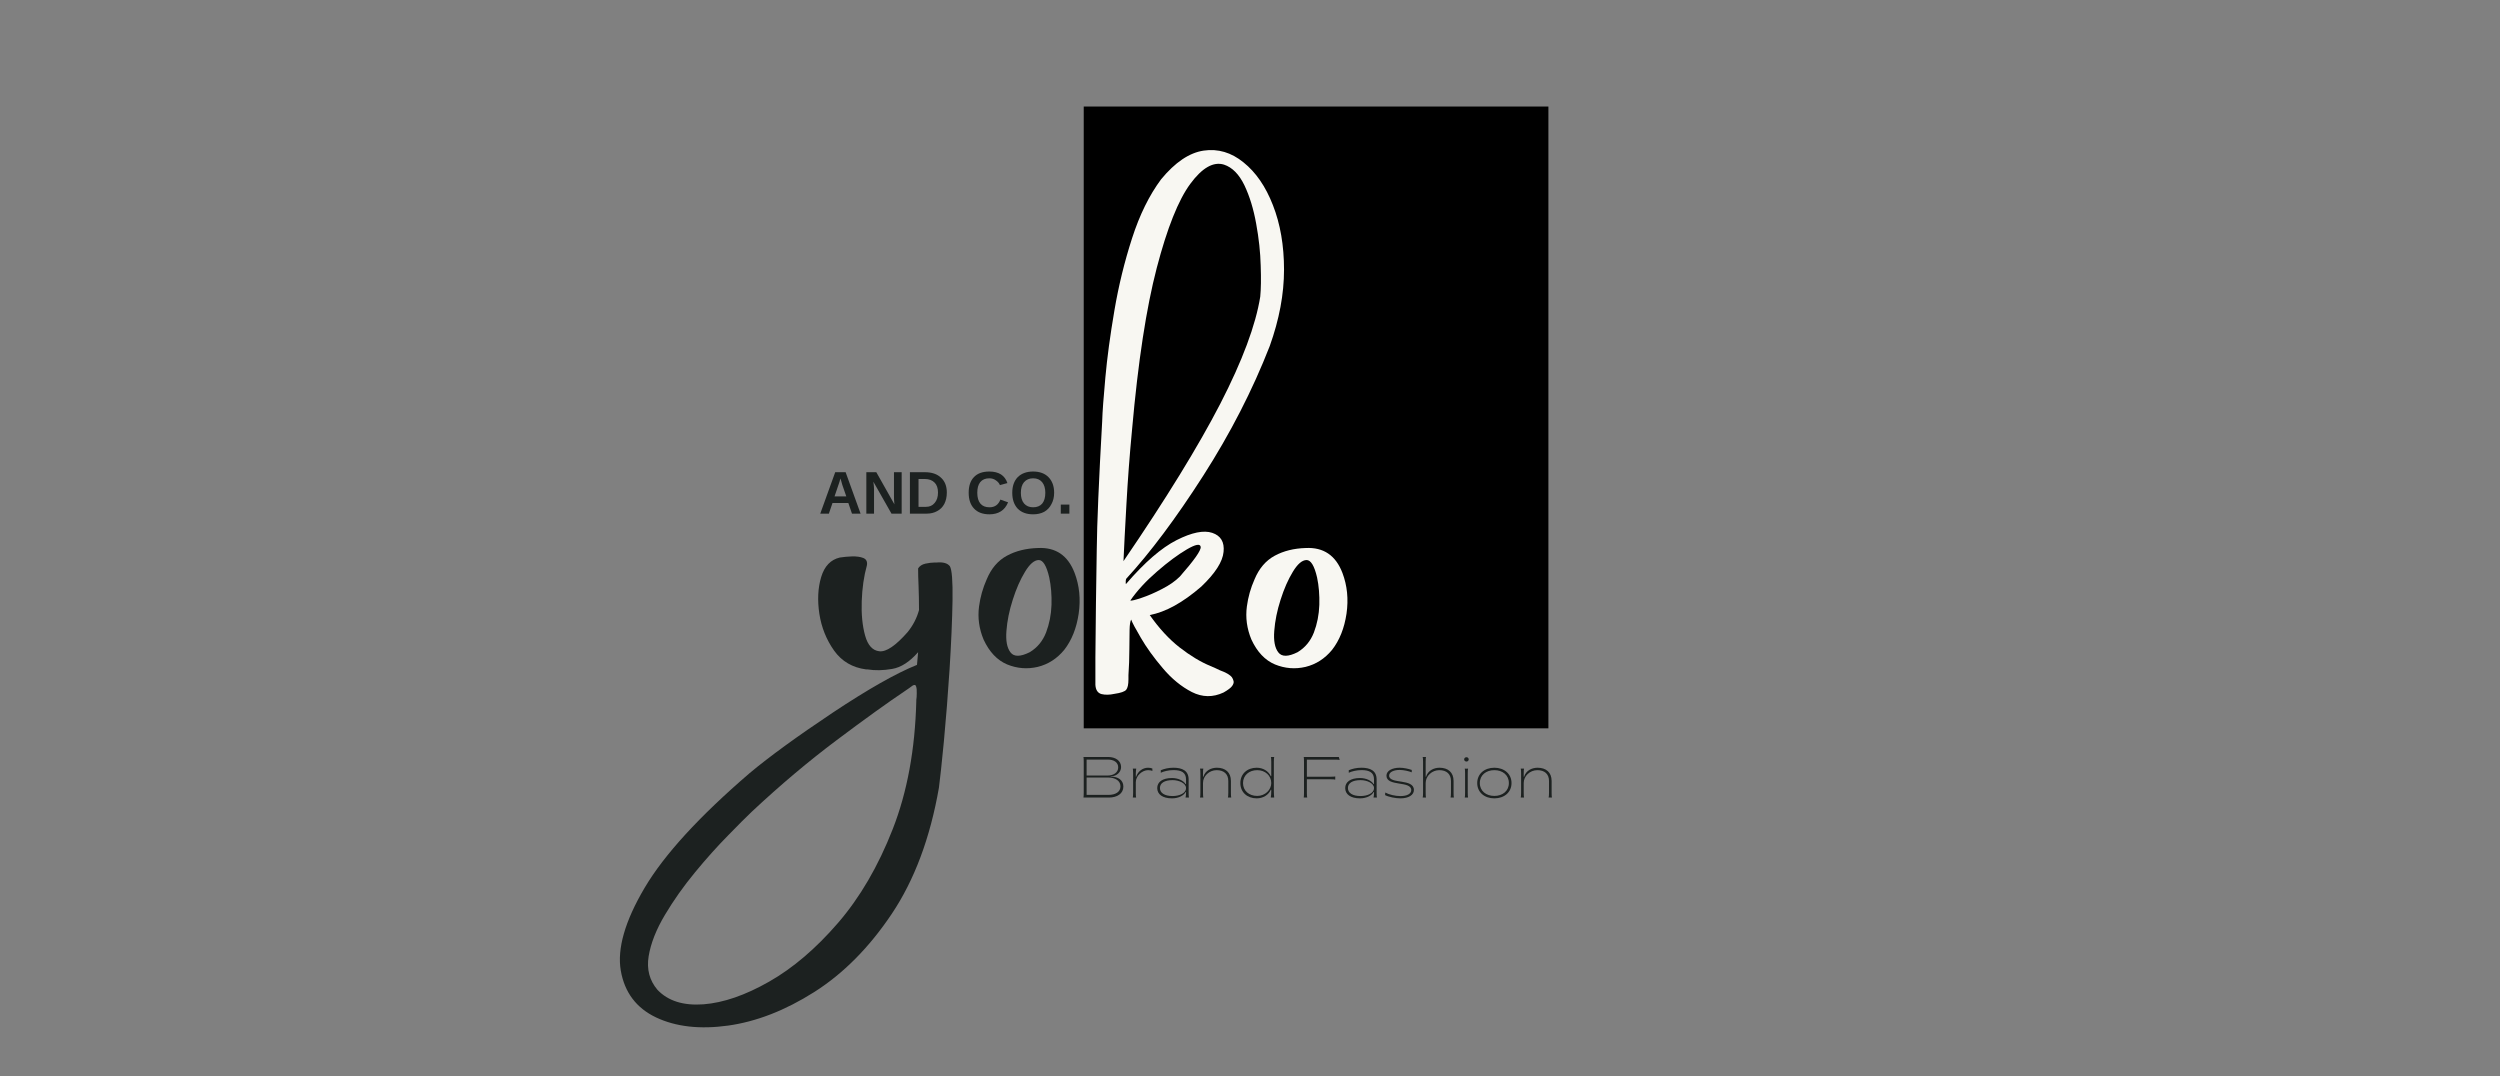 <svg xmlns="http://www.w3.org/2000/svg" xmlns:xlink="http://www.w3.org/1999/xlink" width="230" viewBox="0 0 172.5 74.25" height="99" preserveAspectRatio="xMidYMid meet"><rect x="0" y="0" width="172.5" height="74.25" fill="#808080" stroke="none"/><defs><g></g><clipPath id="3d22661206"><path d="M 74.777 7.352 L 106.84 7.352 L 106.84 50.254 L 74.777 50.254 Z M 74.777 7.352 " clip-rule="nonzero"></path></clipPath></defs><g clip-path="url(#3d22661206)"><path fill="#000000" d="M 74.777 7.352 L 106.84 7.352 L 106.84 50.309 L 74.777 50.309 Z M 74.777 7.352 " fill-opacity="1" fill-rule="nonzero"></path></g><g fill="#1c2120" fill-opacity="1"><g transform="translate(56.506, 48.204)"><g><path d="M 8.125 -9.391 C 8.562 -9.43 8.863 -9.348 9.031 -9.141 C 9.176 -8.91 9.238 -8.117 9.219 -6.766 C 9.195 -5.422 9.129 -3.848 9.016 -2.047 C 8.898 -0.254 8.77 1.398 8.625 2.922 C 8.477 4.453 8.363 5.523 8.281 6.141 C 7.676 9.609 6.594 12.508 5.031 14.844 C 3.469 17.176 1.68 18.977 -0.328 20.25 C -2.336 21.52 -4.316 22.289 -6.266 22.562 C -8.211 22.832 -9.867 22.645 -11.234 22 C -12.598 21.352 -13.41 20.273 -13.672 18.766 C -13.93 17.254 -13.383 15.352 -12.031 13.062 C -10.676 10.77 -8.258 8.129 -4.781 5.141 C -3.406 3.992 -1.492 2.602 0.953 0.969 C 3.398 -0.656 5.336 -1.754 6.766 -2.328 C 6.797 -2.598 6.82 -2.891 6.844 -3.203 C 6.258 -2.535 5.66 -2.148 5.047 -2.047 C 4.43 -1.941 3.863 -1.93 3.344 -2.016 C 3.301 -2.016 3.27 -2.016 3.25 -2.016 C 2.312 -2.141 1.578 -2.57 1.047 -3.312 C 0.516 -4.062 0.176 -4.906 0.031 -5.844 C -0.113 -6.789 -0.07 -7.641 0.156 -8.391 C 0.383 -9.141 0.812 -9.586 1.438 -9.734 C 1.688 -9.773 1.969 -9.801 2.281 -9.812 C 2.594 -9.82 2.852 -9.785 3.062 -9.703 C 3.27 -9.617 3.352 -9.453 3.312 -9.203 C 3.102 -8.453 2.984 -7.625 2.953 -6.719 C 2.922 -5.812 3 -5.02 3.188 -4.344 C 3.375 -3.676 3.703 -3.316 4.172 -3.266 C 4.648 -3.211 5.301 -3.656 6.125 -4.594 C 6.5 -5.062 6.758 -5.566 6.906 -6.109 C 6.906 -6.691 6.895 -7.242 6.875 -7.766 C 6.852 -8.242 6.844 -8.648 6.844 -8.984 C 6.945 -9.148 7.113 -9.258 7.344 -9.312 C 7.582 -9.363 7.801 -9.391 8 -9.391 C 8.039 -9.391 8.082 -9.391 8.125 -9.391 Z M 6.719 0.172 C 6.719 0.148 6.719 0.125 6.719 0.094 C 6.738 -0.02 6.75 -0.176 6.75 -0.375 C 6.758 -0.582 6.742 -0.738 6.703 -0.844 C 6.672 -0.957 6.586 -0.973 6.453 -0.891 C 6.316 -0.785 6.156 -0.672 5.969 -0.547 C 4.758 0.266 3.18 1.398 1.234 2.859 C -0.711 4.316 -2.664 5.961 -4.625 7.797 C -5.008 8.16 -5.562 8.711 -6.281 9.453 C -7.008 10.191 -7.766 11.035 -8.547 11.984 C -9.336 12.941 -10.031 13.922 -10.625 14.922 C -11.227 15.93 -11.602 16.883 -11.75 17.781 C -11.895 18.676 -11.691 19.445 -11.141 20.094 C -10.41 20.863 -9.352 21.195 -7.969 21.094 C -6.594 20.988 -5.082 20.469 -3.438 19.531 C -1.789 18.594 -0.207 17.242 1.312 15.484 C 2.832 13.723 4.094 11.562 5.094 9 C 6.094 6.445 6.633 3.504 6.719 0.172 Z M 6.719 0.172 "></path></g></g></g><g fill="#1c2120" fill-opacity="1"><g transform="translate(67.96, 48.204)"><g><path d="M 3.656 -10.391 C 4.883 -10.453 5.727 -9.879 6.188 -8.672 C 6.52 -7.797 6.613 -6.859 6.469 -5.859 C 6.32 -4.859 5.988 -4.023 5.469 -3.359 C 4.969 -2.754 4.359 -2.363 3.641 -2.188 C 2.922 -2.02 2.219 -2.078 1.531 -2.359 C 0.844 -2.648 0.301 -3.223 -0.094 -4.078 C -0.406 -4.828 -0.508 -5.586 -0.406 -6.359 C -0.32 -7.004 -0.145 -7.629 0.125 -8.234 C 0.438 -8.984 0.898 -9.523 1.516 -9.859 C 2.129 -10.191 2.844 -10.367 3.656 -10.391 Z M 3.094 -3.203 C 3.613 -3.516 3.988 -3.969 4.219 -4.562 C 4.445 -5.156 4.57 -5.789 4.594 -6.469 C 4.613 -7.145 4.562 -7.773 4.438 -8.359 C 4.25 -9.172 4.004 -9.57 3.703 -9.562 C 3.398 -9.551 3.086 -9.281 2.766 -8.75 C 2.441 -8.219 2.16 -7.578 1.922 -6.828 C 1.68 -6.078 1.535 -5.359 1.484 -4.672 C 1.43 -3.992 1.523 -3.5 1.766 -3.188 C 2.004 -2.875 2.445 -2.879 3.094 -3.203 Z M 3.094 -3.203 "></path></g></g></g><g fill="#f8f7f2" fill-opacity="1"><g transform="translate(75.582, 48.204)"><g><path d="M 4.531 -35.828 C 5.5 -37.004 6.477 -37.664 7.469 -37.812 C 8.457 -37.957 9.375 -37.688 10.219 -37 C 11.07 -36.32 11.75 -35.336 12.25 -34.047 C 12.758 -32.754 13.016 -31.27 13.016 -29.594 C 13.016 -27.914 12.688 -26.16 12.031 -24.328 C 10.844 -21.285 9.312 -18.301 7.438 -15.375 C 5.562 -12.445 3.789 -10.078 2.125 -8.266 C 2.102 -8.203 2.094 -8.145 2.094 -8.094 C 2.094 -8.039 2.094 -7.992 2.094 -7.953 C 2.094 -7.91 2.102 -7.898 2.125 -7.922 C 3.395 -9.398 4.555 -10.406 5.609 -10.938 C 6.66 -11.469 7.477 -11.633 8.062 -11.438 C 8.656 -11.238 8.914 -10.801 8.844 -10.125 C 8.781 -9.445 8.27 -8.648 7.312 -7.734 C 6.039 -6.629 4.852 -5.973 3.75 -5.766 C 4.395 -4.848 5.082 -4.102 5.812 -3.531 C 6.551 -2.957 7.258 -2.531 7.938 -2.25 C 8.188 -2.145 8.406 -2.047 8.594 -1.953 C 9.008 -1.805 9.285 -1.645 9.422 -1.469 C 9.473 -1.395 9.508 -1.312 9.531 -1.219 C 9.562 -1.125 9.531 -1.008 9.438 -0.875 C 9.352 -0.75 9.156 -0.598 8.844 -0.422 C 8.113 -0.078 7.383 -0.086 6.656 -0.453 C 5.926 -0.828 5.254 -1.379 4.641 -2.109 C 4.023 -2.836 3.523 -3.531 3.141 -4.188 C 2.754 -4.844 2.531 -5.266 2.469 -5.453 C 2.406 -5.348 2.367 -5.109 2.359 -4.734 C 2.348 -4.359 2.344 -3.922 2.344 -3.422 C 2.344 -2.797 2.32 -2.195 2.281 -1.625 C 2.281 -1.52 2.281 -1.422 2.281 -1.328 C 2.281 -0.973 2.227 -0.734 2.125 -0.609 C 2.02 -0.484 1.75 -0.391 1.312 -0.328 C 0.977 -0.254 0.68 -0.25 0.422 -0.312 C 0.16 -0.383 0.02 -0.598 0 -0.953 C 0 -1.578 0 -2.203 0 -2.828 C 0.02 -5.305 0.051 -7.797 0.094 -10.297 C 0.113 -12.086 0.238 -15.035 0.469 -19.141 C 0.488 -19.785 0.562 -20.789 0.688 -22.156 C 0.812 -23.531 1.02 -25.07 1.312 -26.781 C 1.602 -28.488 2.008 -30.148 2.531 -31.766 C 3.051 -33.379 3.719 -34.734 4.531 -35.828 Z M 5.828 -8.422 C 6.816 -9.547 7.297 -10.227 7.266 -10.469 C 7.234 -10.707 6.914 -10.648 6.312 -10.297 C 5.707 -9.941 5.023 -9.438 4.266 -8.781 C 3.504 -8.125 2.883 -7.453 2.406 -6.766 C 2.488 -6.742 2.75 -6.805 3.188 -6.953 C 3.625 -7.098 4.094 -7.301 4.594 -7.562 C 5.102 -7.82 5.516 -8.109 5.828 -8.422 Z M 11.375 -27.734 C 11.426 -28.254 11.438 -28.969 11.406 -29.875 C 11.383 -30.789 11.281 -31.754 11.094 -32.766 C 10.914 -33.773 10.645 -34.66 10.281 -35.422 C 9.914 -36.18 9.445 -36.656 8.875 -36.844 C 8.145 -37.07 7.367 -36.629 6.547 -35.516 C 5.723 -34.398 4.953 -32.469 4.234 -29.719 C 3.516 -26.969 2.945 -23.254 2.531 -18.578 C 2.363 -16.816 2.234 -15.094 2.141 -13.406 C 2.047 -11.727 1.977 -10.422 1.938 -9.484 C 4.875 -13.785 7.102 -17.41 8.625 -20.359 C 10.145 -23.316 11.062 -25.773 11.375 -27.734 Z M 11.375 -27.734 "></path></g></g></g><g fill="#f8f7f2" fill-opacity="1"><g transform="translate(86.44, 48.204)"><g><path d="M 3.656 -10.391 C 4.883 -10.453 5.727 -9.879 6.188 -8.672 C 6.52 -7.797 6.613 -6.859 6.469 -5.859 C 6.32 -4.859 5.988 -4.023 5.469 -3.359 C 4.969 -2.754 4.359 -2.363 3.641 -2.188 C 2.922 -2.02 2.219 -2.078 1.531 -2.359 C 0.844 -2.648 0.301 -3.223 -0.094 -4.078 C -0.406 -4.828 -0.508 -5.586 -0.406 -6.359 C -0.32 -7.004 -0.145 -7.629 0.125 -8.234 C 0.438 -8.984 0.898 -9.523 1.516 -9.859 C 2.129 -10.191 2.844 -10.367 3.656 -10.391 Z M 3.094 -3.203 C 3.613 -3.516 3.988 -3.969 4.219 -4.562 C 4.445 -5.156 4.57 -5.789 4.594 -6.469 C 4.613 -7.145 4.562 -7.773 4.438 -8.359 C 4.25 -9.172 4.004 -9.57 3.703 -9.562 C 3.398 -9.551 3.086 -9.281 2.766 -8.75 C 2.441 -8.219 2.16 -7.578 1.922 -6.828 C 1.68 -6.078 1.535 -5.359 1.484 -4.672 C 1.43 -3.992 1.523 -3.5 1.766 -3.188 C 2.004 -2.875 2.445 -2.879 3.094 -3.203 Z M 3.094 -3.203 "></path></g></g></g><g fill="#1c2120" fill-opacity="1"><g transform="translate(74.328, 55.032)"><g><path d="M 0.43 0 L 2.18 0 C 2.766 0 3.184 -0.281 3.184 -0.758 C 3.184 -1.211 2.812 -1.445 2.336 -1.445 L 2.309 -1.445 L 2.309 -1.469 L 2.336 -1.469 C 2.734 -1.469 3.027 -1.766 3.027 -2.105 C 3.027 -2.547 2.637 -2.801 2.133 -2.801 L 0.43 -2.801 C 0.441 -2.734 0.449 -2.66 0.449 -2.469 L 0.449 -0.332 C 0.449 -0.145 0.441 -0.066 0.43 0 Z M 0.648 -1.52 L 0.648 -2.621 L 2.109 -2.621 C 2.516 -2.621 2.828 -2.441 2.828 -2.082 C 2.828 -1.723 2.504 -1.52 2.098 -1.52 Z M 0.648 -0.184 L 0.648 -1.383 L 2.137 -1.383 C 2.629 -1.383 2.984 -1.156 2.984 -0.773 C 2.984 -0.387 2.641 -0.184 2.148 -0.184 Z M 0.648 -0.184 "></path></g></g></g><g fill="#1c2120" fill-opacity="1"><g transform="translate(77.776, 55.032)"><g><path d="M 0.387 0 L 0.617 0 C 0.602 -0.066 0.594 -0.141 0.594 -0.328 L 0.594 -1.059 C 0.594 -1.5 1.035 -1.891 1.441 -1.891 C 1.551 -1.891 1.68 -1.867 1.738 -1.832 L 1.738 -2.004 C 1.676 -2.035 1.555 -2.059 1.445 -2.059 C 1.078 -2.059 0.75 -1.824 0.617 -1.438 L 0.594 -1.438 L 0.594 -1.668 C 0.594 -1.805 0.617 -1.945 0.625 -2 L 0.387 -2 C 0.398 -1.93 0.41 -1.859 0.41 -1.668 L 0.41 -0.328 C 0.41 -0.141 0.398 -0.066 0.387 0 Z M 0.387 0 "></path></g></g></g><g fill="#1c2120" fill-opacity="1"><g transform="translate(79.621, 55.032)"><g><path d="M 1.25 0.055 C 1.707 0.055 2.066 -0.148 2.188 -0.383 L 2.215 -0.383 L 2.215 -0.324 C 2.215 -0.188 2.199 -0.066 2.18 0 L 2.418 0 C 2.402 -0.066 2.395 -0.145 2.395 -0.332 L 2.395 -1.246 C 2.395 -1.859 1.953 -2.059 1.344 -2.059 C 0.992 -2.059 0.707 -1.984 0.473 -1.887 L 0.473 -1.711 C 0.648 -1.801 1 -1.895 1.348 -1.895 C 1.895 -1.895 2.215 -1.73 2.215 -1.25 L 2.215 -0.93 L 2.184 -0.93 C 2.059 -1.141 1.707 -1.348 1.25 -1.348 C 0.586 -1.348 0.227 -1.074 0.227 -0.652 C 0.227 -0.23 0.59 0.055 1.25 0.055 Z M 1.289 -0.105 C 0.734 -0.105 0.414 -0.32 0.414 -0.66 C 0.414 -1 0.73 -1.203 1.289 -1.203 C 1.73 -1.203 2.215 -0.988 2.215 -0.66 C 2.215 -0.281 1.73 -0.105 1.289 -0.105 Z M 1.289 -0.105 "></path></g></g></g><g fill="#1c2120" fill-opacity="1"><g transform="translate(82.413, 55.032)"><g><path d="M 0.387 0 L 0.617 0 C 0.602 -0.066 0.594 -0.145 0.594 -0.332 L 0.594 -1.008 C 0.594 -1.488 1.027 -1.891 1.535 -1.891 C 2.02 -1.891 2.34 -1.637 2.34 -1.141 L 2.34 -0.332 C 2.34 -0.145 2.328 -0.066 2.312 0 L 2.543 0 C 2.527 -0.066 2.52 -0.145 2.52 -0.332 L 2.52 -1.145 C 2.52 -1.734 2.145 -2.059 1.551 -2.059 C 1.164 -2.059 0.754 -1.871 0.621 -1.438 L 0.594 -1.438 L 0.594 -1.668 C 0.594 -1.859 0.602 -1.934 0.617 -2 L 0.387 -2 C 0.406 -1.934 0.414 -1.859 0.414 -1.668 L 0.414 -0.332 C 0.414 -0.145 0.406 -0.066 0.387 0 Z M 0.387 0 "></path></g></g></g><g fill="#1c2120" fill-opacity="1"><g transform="translate(85.33, 55.032)"><g><path d="M 1.383 0.055 C 1.832 0.055 2.203 -0.188 2.355 -0.535 L 2.387 -0.535 L 2.387 -0.43 C 2.387 -0.266 2.371 -0.09 2.352 0 L 2.59 0 C 2.574 -0.125 2.57 -0.254 2.566 -0.438 L 2.566 -2.469 C 2.566 -2.66 2.574 -2.734 2.59 -2.801 L 2.363 -2.801 C 2.375 -2.734 2.387 -2.66 2.387 -2.469 L 2.387 -1.477 L 2.355 -1.477 C 2.195 -1.824 1.824 -2.059 1.379 -2.059 C 0.727 -2.059 0.254 -1.633 0.254 -1 C 0.254 -0.367 0.73 0.055 1.383 0.055 Z M 1.418 -0.113 C 0.852 -0.113 0.438 -0.473 0.438 -1 C 0.438 -1.531 0.852 -1.891 1.418 -1.891 C 1.965 -1.891 2.387 -1.516 2.387 -1 C 2.387 -0.535 1.965 -0.113 1.418 -0.113 Z M 1.418 -0.113 "></path></g></g></g><g fill="#1c2120" fill-opacity="1"><g transform="translate(88.307, 55.032)"><g></g></g></g><g fill="#1c2120" fill-opacity="1"><g transform="translate(89.527, 55.032)"><g><path d="M 0.43 0 L 0.672 0 C 0.656 -0.066 0.648 -0.145 0.648 -0.332 L 0.648 -1.262 L 2.273 -1.262 C 2.461 -1.262 2.539 -1.254 2.605 -1.238 L 2.605 -1.457 C 2.539 -1.445 2.461 -1.438 2.273 -1.438 L 0.648 -1.438 L 0.648 -2.617 L 2.582 -2.617 C 2.77 -2.617 2.844 -2.609 2.91 -2.594 L 2.852 -2.801 L 0.43 -2.801 C 0.441 -2.734 0.449 -2.66 0.449 -2.469 L 0.449 -0.332 C 0.449 -0.145 0.441 -0.066 0.43 0 Z M 0.43 0 "></path></g></g></g><g fill="#1c2120" fill-opacity="1"><g transform="translate(92.592, 55.032)"><g><path d="M 1.25 0.055 C 1.707 0.055 2.066 -0.148 2.188 -0.383 L 2.215 -0.383 L 2.215 -0.324 C 2.215 -0.188 2.199 -0.066 2.18 0 L 2.418 0 C 2.402 -0.066 2.395 -0.145 2.395 -0.332 L 2.395 -1.246 C 2.395 -1.859 1.953 -2.059 1.344 -2.059 C 0.992 -2.059 0.707 -1.984 0.473 -1.887 L 0.473 -1.711 C 0.648 -1.801 1 -1.895 1.348 -1.895 C 1.895 -1.895 2.215 -1.73 2.215 -1.25 L 2.215 -0.93 L 2.184 -0.93 C 2.059 -1.141 1.707 -1.348 1.25 -1.348 C 0.586 -1.348 0.227 -1.074 0.227 -0.652 C 0.227 -0.23 0.59 0.055 1.25 0.055 Z M 1.289 -0.105 C 0.734 -0.105 0.414 -0.32 0.414 -0.66 C 0.414 -1 0.73 -1.203 1.289 -1.203 C 1.73 -1.203 2.215 -0.988 2.215 -0.66 C 2.215 -0.281 1.73 -0.105 1.289 -0.105 Z M 1.289 -0.105 "></path></g></g></g><g fill="#1c2120" fill-opacity="1"><g transform="translate(95.384, 55.032)"><g><path d="M 1.242 0.055 C 1.832 0.055 2.176 -0.191 2.176 -0.523 C 2.176 -1.344 0.465 -0.898 0.465 -1.516 C 0.465 -1.77 0.805 -1.906 1.191 -1.906 C 1.473 -1.906 1.836 -1.82 2.027 -1.742 L 2.027 -1.906 C 1.82 -1.98 1.477 -2.059 1.195 -2.059 C 0.664 -2.059 0.281 -1.844 0.281 -1.512 C 0.281 -0.734 1.992 -1.176 1.992 -0.516 C 1.992 -0.262 1.707 -0.102 1.242 -0.102 C 0.895 -0.102 0.445 -0.207 0.199 -0.348 L 0.188 -0.168 C 0.426 -0.043 0.906 0.055 1.242 0.055 Z M 1.242 0.055 "></path></g></g></g><g fill="#1c2120" fill-opacity="1"><g transform="translate(97.777, 55.032)"><g><path d="M 0.387 0 L 0.617 0 C 0.602 -0.066 0.594 -0.145 0.594 -0.332 L 0.594 -1.008 C 0.594 -1.488 1.027 -1.891 1.535 -1.891 C 2.02 -1.891 2.34 -1.637 2.34 -1.141 L 2.34 -0.332 C 2.34 -0.145 2.328 -0.066 2.312 0 L 2.543 0 C 2.527 -0.066 2.52 -0.145 2.52 -0.332 L 2.52 -1.145 C 2.52 -1.734 2.145 -2.059 1.551 -2.059 C 1.164 -2.059 0.754 -1.871 0.621 -1.438 L 0.594 -1.438 L 0.594 -2.469 C 0.594 -2.66 0.602 -2.734 0.617 -2.801 L 0.387 -2.801 C 0.406 -2.734 0.414 -2.66 0.414 -2.469 L 0.414 -0.332 C 0.414 -0.145 0.406 -0.066 0.387 0 Z M 0.387 0 "></path></g></g></g><g fill="#1c2120" fill-opacity="1"><g transform="translate(100.693, 55.032)"><g><path d="M 0.492 -2.484 C 0.582 -2.484 0.648 -2.555 0.648 -2.633 C 0.648 -2.719 0.582 -2.785 0.492 -2.785 C 0.406 -2.785 0.332 -2.719 0.332 -2.633 C 0.332 -2.555 0.406 -2.484 0.492 -2.484 Z M 0.375 0 L 0.605 0 C 0.59 -0.07 0.582 -0.145 0.582 -0.332 L 0.582 -1.668 C 0.582 -1.859 0.59 -1.934 0.605 -2 C 0.547 -1.988 0.434 -1.988 0.375 -2 C 0.391 -1.934 0.398 -1.859 0.398 -1.668 L 0.398 -0.332 C 0.398 -0.145 0.391 -0.07 0.375 0 Z M 0.375 0 "></path></g></g></g><g fill="#1c2120" fill-opacity="1"><g transform="translate(101.674, 55.032)"><g><path d="M 1.438 0.055 C 2.121 0.055 2.621 -0.367 2.621 -1 C 2.621 -1.633 2.121 -2.059 1.438 -2.059 C 0.75 -2.059 0.254 -1.633 0.254 -1 C 0.254 -0.367 0.75 0.055 1.438 0.055 Z M 1.438 -0.113 C 0.875 -0.113 0.434 -0.449 0.434 -1 C 0.434 -1.559 0.875 -1.891 1.438 -1.891 C 1.996 -1.891 2.438 -1.559 2.438 -1 C 2.438 -0.449 1.996 -0.113 1.438 -0.113 Z M 1.438 -0.113 "></path></g></g></g><g fill="#1c2120" fill-opacity="1"><g transform="translate(104.542, 55.032)"><g><path d="M 0.387 0 L 0.617 0 C 0.602 -0.066 0.594 -0.145 0.594 -0.332 L 0.594 -1.008 C 0.594 -1.488 1.027 -1.891 1.535 -1.891 C 2.02 -1.891 2.34 -1.637 2.34 -1.141 L 2.34 -0.332 C 2.34 -0.145 2.328 -0.066 2.312 0 L 2.543 0 C 2.527 -0.066 2.52 -0.145 2.52 -0.332 L 2.52 -1.145 C 2.52 -1.734 2.145 -2.059 1.551 -2.059 C 1.164 -2.059 0.754 -1.871 0.621 -1.438 L 0.594 -1.438 L 0.594 -1.668 C 0.594 -1.859 0.602 -1.934 0.617 -2 L 0.387 -2 C 0.406 -1.934 0.414 -1.859 0.414 -1.668 L 0.414 -0.332 C 0.414 -0.145 0.406 -0.066 0.387 0 Z M 0.387 0 "></path></g></g></g><g fill="#1c2120" fill-opacity="1"><g transform="translate(56.489, 35.441)"><g><path d="M 2.297 0 L 2.047 -0.734 L 0.953 -0.734 L 0.703 0 L 0.109 0 L 1.141 -2.859 L 1.859 -2.859 L 2.891 0 Z M 1.5 -2.422 L 1.484 -2.375 C 1.473 -2.32 1.457 -2.266 1.438 -2.203 C 1.414 -2.141 1.301 -1.801 1.094 -1.188 L 1.906 -1.188 L 1.625 -2 L 1.547 -2.281 Z M 1.5 -2.422 "></path></g></g></g><g fill="#1c2120" fill-opacity="1"><g transform="translate(59.496, 35.441)"><g><path d="M 2.016 0 L 0.766 -2.203 C 0.797 -1.984 0.812 -1.812 0.812 -1.688 L 0.812 0 L 0.281 0 L 0.281 -2.859 L 0.969 -2.859 L 2.219 -0.641 C 2.195 -0.848 2.188 -1.035 2.188 -1.203 L 2.188 -2.859 L 2.719 -2.859 L 2.719 0 Z M 2.016 0 "></path></g></g></g><g fill="#1c2120" fill-opacity="1"><g transform="translate(62.503, 35.441)"><g><path d="M 2.828 -1.453 C 2.828 -1.16 2.77 -0.898 2.656 -0.672 C 2.539 -0.453 2.375 -0.285 2.156 -0.172 C 1.945 -0.055 1.707 0 1.438 0 L 0.281 0 L 0.281 -2.859 L 1.312 -2.859 C 1.789 -2.859 2.16 -2.734 2.422 -2.484 C 2.691 -2.242 2.828 -1.898 2.828 -1.453 Z M 2.219 -1.453 C 2.219 -1.754 2.141 -1.984 1.984 -2.141 C 1.828 -2.305 1.598 -2.391 1.297 -2.391 L 0.875 -2.391 L 0.875 -0.469 L 1.391 -0.469 C 1.641 -0.469 1.836 -0.555 1.984 -0.734 C 2.141 -0.91 2.219 -1.148 2.219 -1.453 Z M 2.219 -1.453 "></path></g></g></g><g fill="#1c2120" fill-opacity="1"><g transform="translate(65.51, 35.441)"><g></g></g></g><g fill="#1c2120" fill-opacity="1"><g transform="translate(66.667, 35.441)"><g><path d="M 1.609 -0.438 C 1.973 -0.438 2.223 -0.613 2.359 -0.969 L 2.891 -0.781 C 2.773 -0.5 2.609 -0.289 2.391 -0.156 C 2.172 -0.02 1.91 0.047 1.609 0.047 C 1.148 0.047 0.797 -0.082 0.547 -0.344 C 0.297 -0.602 0.172 -0.969 0.172 -1.438 C 0.172 -1.906 0.289 -2.266 0.531 -2.516 C 0.77 -2.773 1.125 -2.906 1.594 -2.906 C 1.926 -2.906 2.195 -2.836 2.406 -2.703 C 2.613 -2.566 2.758 -2.367 2.844 -2.109 L 2.328 -1.969 C 2.273 -2.102 2.18 -2.211 2.047 -2.297 C 1.922 -2.391 1.77 -2.438 1.594 -2.438 C 1.32 -2.438 1.113 -2.348 0.969 -2.172 C 0.832 -2.004 0.766 -1.758 0.766 -1.438 C 0.766 -1.113 0.836 -0.863 0.984 -0.688 C 1.129 -0.52 1.336 -0.438 1.609 -0.438 Z M 1.609 -0.438 "></path></g></g></g><g fill="#1c2120" fill-opacity="1"><g transform="translate(69.674, 35.441)"><g><path d="M 3.062 -1.438 C 3.062 -1.145 3 -0.883 2.875 -0.656 C 2.758 -0.426 2.594 -0.25 2.375 -0.125 C 2.156 -0.008 1.898 0.047 1.609 0.047 C 1.16 0.047 0.805 -0.082 0.547 -0.344 C 0.297 -0.613 0.172 -0.977 0.172 -1.438 C 0.172 -1.895 0.297 -2.254 0.547 -2.516 C 0.805 -2.773 1.16 -2.906 1.609 -2.906 C 2.066 -2.906 2.422 -2.773 2.672 -2.516 C 2.93 -2.254 3.062 -1.895 3.062 -1.438 Z M 2.453 -1.438 C 2.453 -1.75 2.379 -1.992 2.234 -2.172 C 2.086 -2.348 1.879 -2.438 1.609 -2.438 C 1.348 -2.438 1.141 -2.348 0.984 -2.172 C 0.836 -1.992 0.766 -1.75 0.766 -1.438 C 0.766 -1.125 0.836 -0.879 0.984 -0.703 C 1.141 -0.523 1.348 -0.438 1.609 -0.438 C 1.879 -0.438 2.086 -0.52 2.234 -0.688 C 2.379 -0.863 2.453 -1.113 2.453 -1.438 Z M 2.453 -1.438 "></path></g></g></g><g fill="#1c2120" fill-opacity="1"><g transform="translate(72.913, 35.441)"><g><path d="M 0.281 0 L 0.281 -0.625 L 0.875 -0.625 L 0.875 0 Z M 0.281 0 "></path></g></g></g></svg>